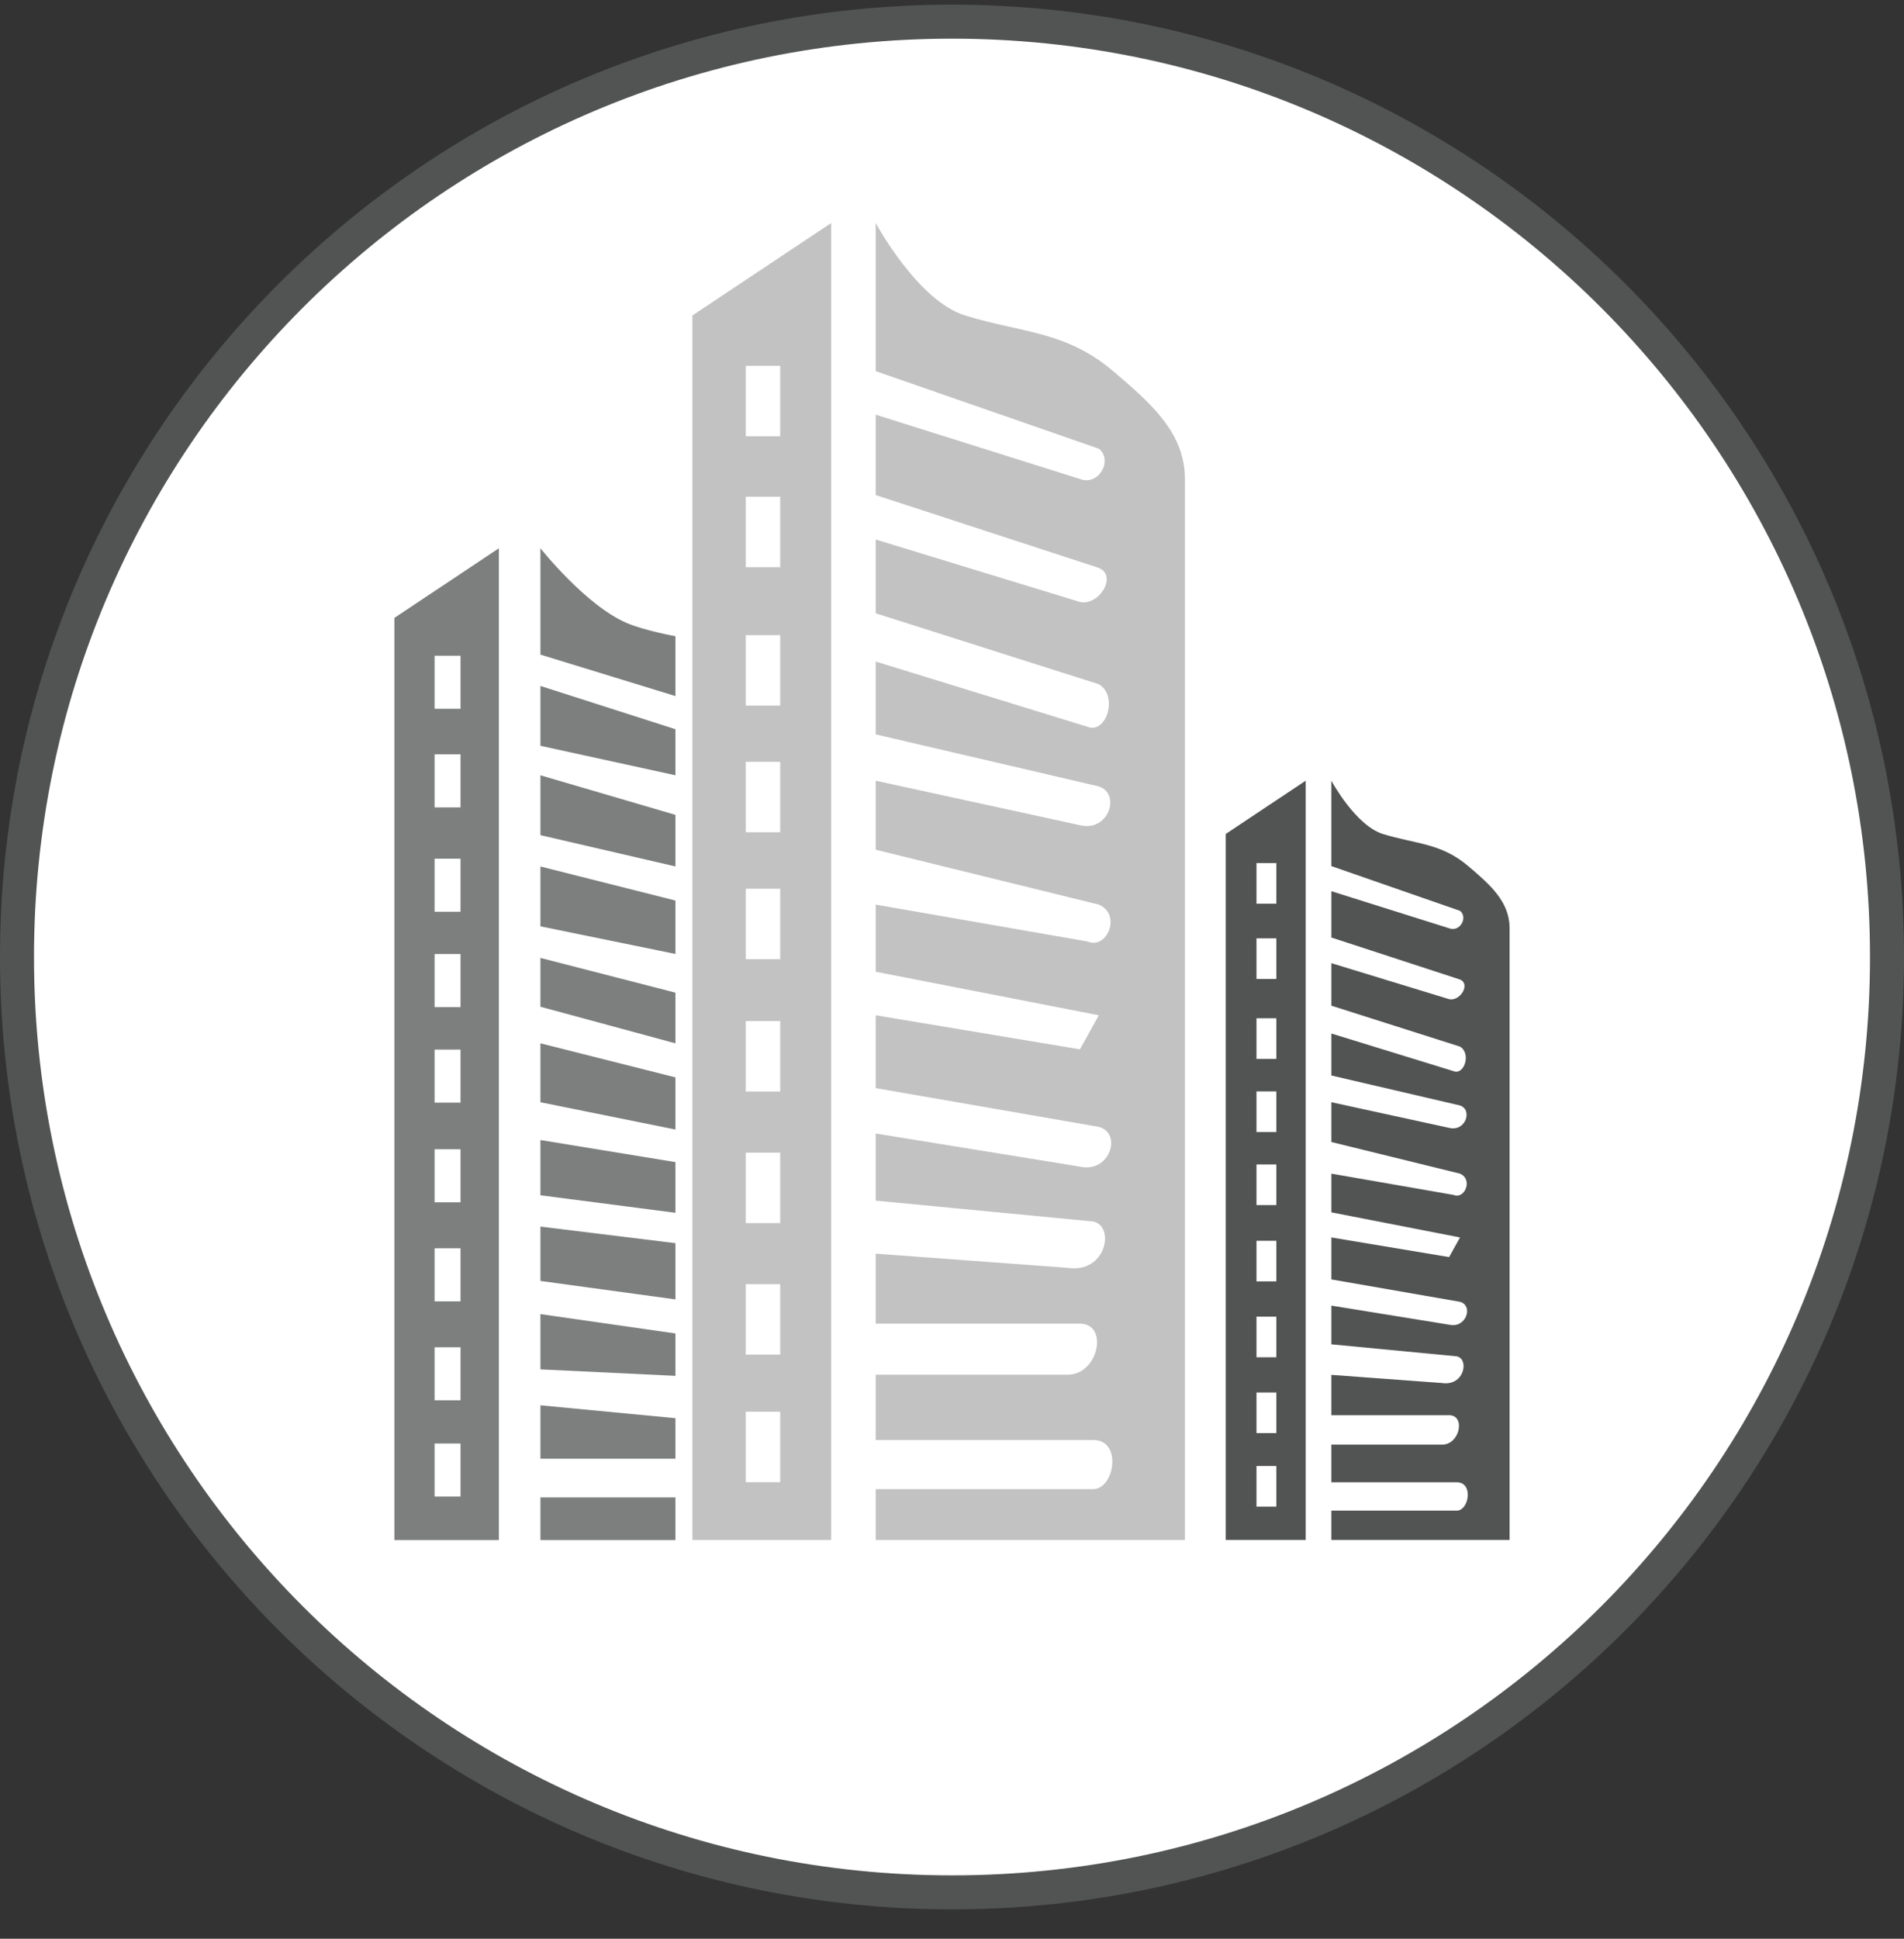 <svg xmlns="http://www.w3.org/2000/svg" width="56" height="57" fill="none" viewBox="0 0 56 57"><rect x="0" y="0" width="56" height="57" fill="#333333" stroke="none"/><g clip-path="url(#a)"><path fill="#fff" stroke="#525353" d="M28 .637c15.188 0 27.5 12.312 27.5 27.5s-12.312 27.5-27.5 27.5S.5 43.325.5 28.137 12.812.637 28 .637Z"/><path fill="#7d7e7e" d="M11.6 18.166V45.28h3.073V16.12zM15.895 45.28v-1.255h3.971v1.255zM15.895 41.317v1.57h3.971v-1.191zM15.895 38.636v1.625l3.971.19v-1.246zM15.895 36.063v1.598l3.971.542V36.55zM15.895 33.518v1.624l3.971.515v-1.49zM15.895 30.674v1.733l3.971.802v-1.533zM15.895 29.599v-1.436l3.971 1.022v1.49zM15.895 25.475v1.76l3.971.812v-1.57zM15.895 22.794v1.76l3.971.92v-1.516zM15.895 20.167v1.76l3.971.867V21.44zM15.895 16.12v3.126l3.971 1.219v-1.76s-.886-.159-1.413-.38c-1.216-.51-2.558-2.206-2.558-2.206"/><path fill="#fff" d="M12.782 19.279h.763v1.56h-.763zM12.782 22.178h.763v1.56h-.763zM12.782 25.246h.763v1.56h-.763zM12.782 28.049h.763v1.56h-.763zM12.782 30.859h.763v1.56h-.763zM12.782 33.789h.763v1.56h-.763zM12.782 36.701h.763v1.56h-.763zM12.782 39.611h.763v1.56h-.763zM12.782 42.44h.763V44h-.763z"/><path fill="#525353" d="M36.05 24.52v20.756h2.353V22.953zM39.158 25.464v-2.51s.71 1.317 1.516 1.566c.966.299 1.704.26 2.51.944.654.555 1.216 1.051 1.216 1.828v17.984h-5.242v-.862h3.687c.362 0 .501-.834 0-.834h-3.687v-1.106h3.254c.53 0 .697-.866.209-.866h-3.463v-1.186l3.254.24c.656.1.809-.708.433-.785l-3.687-.353v-1.138l3.463.561c.502.116.725-.561.32-.673l-3.783-.658v-1.234l3.463.577.32-.577-3.783-.738v-1.138l3.591.625c.332.142.583-.457.192-.625l-3.783-.93v-1.17l3.463.754c.488.12.697-.534.32-.658l-3.783-.882v-1.234l3.591 1.106c.319.128.527-.524.192-.721l-3.783-1.203v-1.25l3.463 1.058c.32.073.642-.442.32-.577l-3.783-1.235v-1.362l3.463 1.09c.32.123.563-.323.32-.513z"/><path fill="#fff" d="M36.955 25.375h.584v1.194h-.584zM36.955 27.588h.584v1.194h-.584zM36.955 29.938h.584v1.194h-.584zM36.955 32.088h.584v1.194h-.584zM36.955 34.236h.584v1.194h-.584zM36.955 36.48h.584v1.194h-.584zM36.955 38.711h.584v1.194h-.584zM36.955 40.94h.584v1.194h-.584zM36.955 43.102h.584v1.194h-.584z"/><path fill="#c2c2c2" d="M20.365 9.275v36.003h4.081V6.557zM25.756 10.912V6.557s1.231 2.286 2.63 2.718c1.675.518 2.955.45 4.354 1.637 1.134.963 2.11 1.823 2.11 3.17v31.196h-9.094v-1.496h6.396c.627 0 .869-1.446 0-1.446h-6.396v-1.919h5.645c.918 0 1.209-1.501.362-1.501h-6.007v-2.058l5.645.417c1.137.173 1.402-1.228.751-1.363l-6.396-.612v-1.974l6.007.973c.871.201 1.258-.973.556-1.168l-6.563-1.14V29.85l6.007 1.001.556-1.001-6.563-1.28v-1.974l6.23 1.085c.576.246 1.01-.794.333-1.085l-6.563-1.613v-2.03l6.007 1.308c.847.21 1.21-.926.556-1.14l-6.563-1.53V19.45l6.23 1.918c.552.223.914-.909.333-1.251l-6.563-2.086v-2.169l6.007 1.836c.556.127 1.113-.767.556-1.001l-6.563-2.142v-2.363l6.007 1.89c.556.214.977-.559.556-.89z"/><path fill="#fff" d="M21.935 10.756h1.013v2.071h-1.013zM21.935 14.604h1.013v2.071h-1.013zM21.935 18.674h1.013v2.071h-1.013zM21.935 22.398h1.013v2.071h-1.013zM21.935 26.129h1.013V28.2h-1.013zM21.935 30.02h1.013v2.071h-1.013zM21.935 33.889h1.013v2.071h-1.013zM21.935 37.756h1.013v2.071h-1.013zM21.935 41.506h1.013v2.071h-1.013z"/></g><defs><clipPath id="a"><path fill="#fff" d="M0 .137h56v56H0z"/></clipPath></defs></svg>